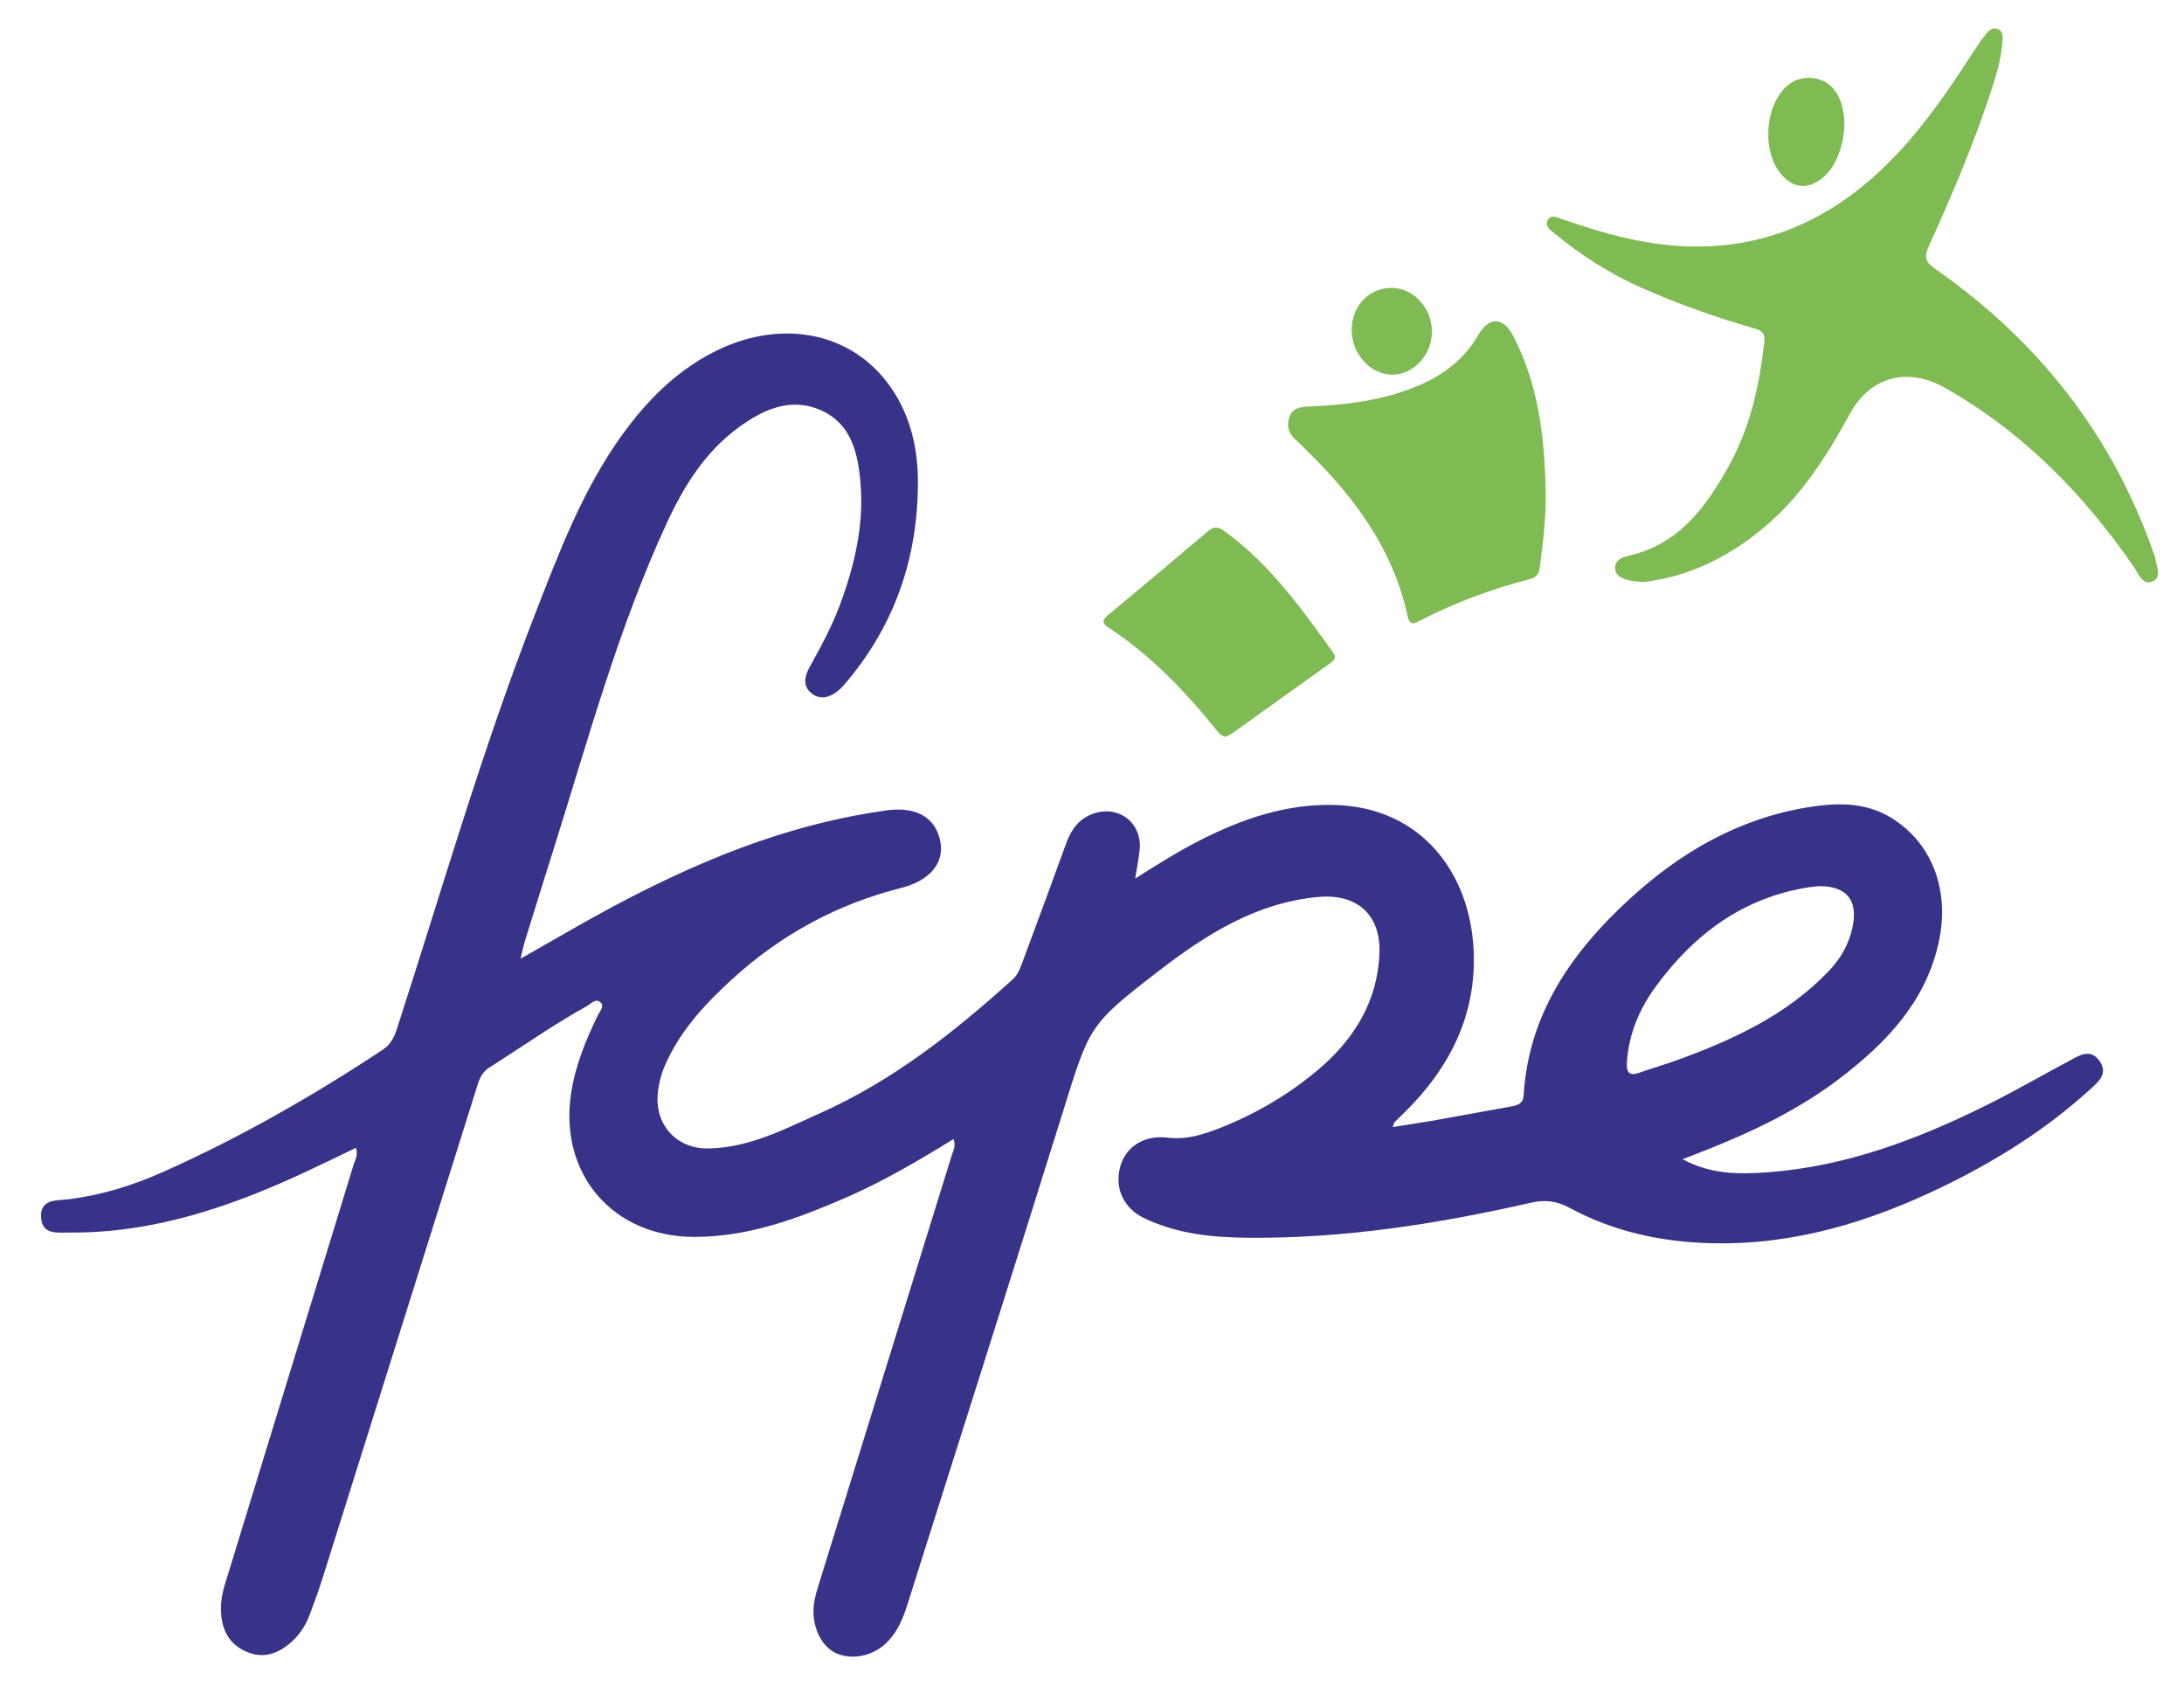 <?xml version="1.0" encoding="utf-8"?>
<!-- Generator: Adobe Illustrator 16.0.0, SVG Export Plug-In . SVG Version: 6.00 Build 0)  -->
<!DOCTYPE svg PUBLIC "-//W3C//DTD SVG 1.1//EN" "http://www.w3.org/Graphics/SVG/1.1/DTD/svg11.dtd">
<svg version="1.1" id="Calque_1" xmlns="http://www.w3.org/2000/svg" xmlns:xlink="http://www.w3.org/1999/xlink" x="0px" y="0px"
	 width="349px" height="269.5px" viewBox="0 0 349 269.5" enable-background="new 0 0 349 269.5" xml:space="preserve">
<path fill="#373389" d="M152.364,182.012c-5.686,3.521-11.282,6.786-17.24,9.379c-7.748,3.369-15.604,6.276-24.236,6.256
	c-12.991-0.035-21.588-10.078-19.627-22.94c0.674-4.423,2.329-8.483,4.268-12.465c0.313-0.64,1.075-1.404,0.479-2.024
	c-0.771-0.801-1.511,0.148-2.185,0.521c-5.395,2.994-10.434,6.556-15.64,9.851c-1.389,0.879-1.688,2.193-2.105,3.521
	c-8.165,25.974-16.315,51.949-24.484,77.923c-0.624,1.981-1.351,3.934-2.067,5.886c-0.701,1.914-1.812,3.568-3.412,4.845
	c-1.94,1.548-4.101,2.226-6.525,1.25c-2.454-0.983-3.817-2.813-4.184-5.446c-0.257-1.863-0.007-3.643,0.539-5.416
	c6.869-22.363,13.731-44.729,20.579-67.102c0.231-0.757,0.745-1.495,0.348-2.633c-2.726,1.307-5.377,2.607-8.059,3.855
	c-11.946,5.563-24.249,9.779-37.647,9.674c-1.932-0.014-4.471,0.453-4.604-2.463c-0.134-2.942,2.479-2.621,4.374-2.852
	c5.261-0.637,10.247-2.197,15.064-4.341c12.281-5.465,23.902-12.115,35.112-19.517c1.305-0.859,1.862-1.973,2.313-3.36
	c7.156-22.095,13.572-44.438,22.004-66.104c3.896-10.008,7.673-20.088,14.049-28.9c3.908-5.401,8.503-10.033,14.497-13.117
	c10.271-5.285,21.304-3.498,27.636,4.611c3.737,4.785,5.104,10.438,5.073,16.397c-0.06,11.818-3.658,22.418-11.302,31.541
	c-0.427,0.51-0.856,1.035-1.365,1.456c-1.32,1.092-2.845,1.657-4.324,0.499c-1.434-1.123-1.134-2.719-0.374-4.095
	c1.813-3.284,3.614-6.565,4.919-10.094c2.305-6.229,3.817-12.604,3.278-19.298c-0.386-4.788-1.415-9.528-6.266-11.725
	c-4.867-2.204-9.313-0.157-13.273,2.753c-5.318,3.905-8.7,9.344-11.42,15.228c-7.72,16.694-12.51,34.409-18.015,51.875
	c-1.577,5.002-3.136,10.011-4.688,15.021c-0.215,0.692-0.35,1.413-0.668,2.728c2.659-1.519,4.846-2.754,7.021-4.01
	c13.247-7.633,26.901-14.319,41.878-17.89c3.151-0.752,6.354-1.345,9.564-1.792c4.862-0.677,7.92,1.188,8.627,5.021
	c0.619,3.36-1.65,6.197-6.267,7.364c-10.231,2.586-19.202,7.456-26.978,14.553c-4.393,4.006-8.404,8.318-10.805,13.887
	c-0.635,1.475-1.001,3.015-1.129,4.595c-0.398,4.942,3.126,8.687,8.126,8.595c6.539-0.121,12.2-3.111,17.957-5.695
	c11.54-5.181,21.331-12.901,30.635-21.315c0.864-0.781,1.207-1.774,1.579-2.781c2.346-6.321,4.695-12.646,6.99-18.984
	c0.776-2.146,1.969-3.836,4.173-4.668c4.093-1.543,7.945,1.322,7.562,5.667c-0.123,1.391-0.422,2.764-0.722,4.65
	c3.658-2.309,6.937-4.377,10.393-6.133c6.771-3.44,13.809-5.844,21.517-5.628c13.741,0.385,21.637,10.789,22.18,23.313
	c0.452,10.426-3.925,18.86-11.22,25.989c-0.477,0.468-0.965,0.92-1.427,1.398c-0.098,0.102-0.109,0.284-0.274,0.762
	c2.146-0.338,4.146-0.62,6.134-0.972c4.264-0.754,8.521-1.543,12.78-2.315c1.023-0.187,1.911-0.42,1.994-1.774
	c0.793-13.012,7.635-22.807,16.832-31.283c8.188-7.545,17.521-12.958,28.67-14.761c4.599-0.744,9.174-0.838,13.325,1.748
	c6.594,4.107,9.354,11.785,7.44,20.125c-2.12,9.26-8.217,15.633-15.373,21.178c-6.703,5.193-14.295,8.812-22.149,11.9
	c-0.999,0.396-1.999,0.78-3.342,1.303c4.47,2.412,8.935,2.418,13.416,2.1c12.783-0.915,24.487-5.389,35.798-11.064
	c4.236-2.131,8.354-4.505,12.538-6.744c1.613-0.865,3.395-2.066,4.867,0.002c1.48,2.08-0.271,3.424-1.599,4.629
	c-7.021,6.382-14.998,11.365-23.498,15.48c-11.593,5.614-23.681,9.317-36.762,9.021c-8.047-0.182-15.712-1.814-22.809-5.652
	c-2.04-1.104-3.921-1.344-6.169-0.83c-14.895,3.396-29.933,5.742-45.261,5.605c-5.687-0.051-11.317-0.623-16.56-3.129
	c-3.299-1.578-4.791-4.836-3.817-8.279c0.907-3.215,3.918-5.055,7.586-4.592c3.01,0.381,5.783-0.524,8.49-1.6
	c5.614-2.228,10.794-5.271,15.414-9.143c5.848-4.896,9.676-11.046,9.924-18.865c0.192-6.051-3.668-9.393-9.694-8.854
	c-9.813,0.869-17.789,5.854-25.296,11.615c-11.524,8.848-11.313,8.998-15.606,22.762c-8.208,26.305-16.575,52.561-24.884,78.834
	c-0.656,2.074-1.49,4.064-3.015,5.691c-2.082,2.225-5.296,3.073-7.978,2.092c-2.326-0.854-3.9-3.541-3.973-6.685
	c-0.034-1.444,0.337-2.798,0.757-4.153c7.125-22.982,14.247-45.969,21.367-68.951C152.337,183.813,152.779,183.148,152.364,182.012z
	 M290.639,141.6c-0.354,0.039-0.938,0.073-1.513,0.164c-10.488,1.629-18.31,7.418-24.46,15.768
	c-2.663,3.611-4.371,7.604-4.685,12.152c-0.112,1.666,0.313,2.334,2.051,1.709c1.877-0.675,3.803-1.215,5.679-1.892
	c9.053-3.269,17.712-7.214,24.521-14.329c2.008-2.099,3.354-4.531,3.871-7.395C296.833,143.734,294.97,141.55,290.639,141.6z"/>
<path fill="#7FBB53" d="M262.514,93.021c-0.915-0.122-1.681-0.132-2.386-0.342c-0.964-0.286-2.021-0.71-2.041-1.9
	c-0.021-1.198,0.991-1.719,1.982-1.936c8.131-1.773,12.518-7.756,16.225-14.446c3.406-6.15,4.873-12.877,5.639-19.804
	c0.167-1.51-0.606-1.826-1.752-2.157c-6.085-1.757-12.046-3.868-17.838-6.438c-5.132-2.277-9.821-5.274-14.138-8.861
	c-0.596-0.494-1.276-1.047-0.939-1.845c0.453-1.074,1.399-0.617,2.168-0.35c5.353,1.86,10.738,3.499,16.415,4.143
	c13.984,1.589,25.695-3.018,35.594-12.745c5.385-5.291,9.638-11.459,13.709-17.768c0.676-1.048,1.379-2.084,2.144-3.07
	c0.461-0.596,1.092-1.167,1.919-0.878c0.881,0.308,0.825,1.181,0.781,1.92c-0.146,2.513-0.836,4.92-1.598,7.295
	c-2.801,8.736-6.388,17.166-10.186,25.502c-0.771,1.693-0.559,2.514,0.998,3.6c16.462,11.49,28.358,26.518,34.979,45.578
	c0.055,0.157,0.163,0.306,0.179,0.465c0.127,1.344,1.208,3.143-0.32,3.883c-1.646,0.795-2.313-1.186-3.063-2.272
	c-8.037-11.684-17.756-21.581-30.188-28.628c-5.885-3.334-11.865-1.881-15.146,4.088c-3.596,6.543-7.515,12.813-13.196,17.739
	C276.681,88.799,270.086,92.167,262.514,93.021z"/>
<path fill="#7FBB53" d="M247.001,78.699c0.065,4.012-0.428,7.97-0.933,11.932c-0.133,1.046-0.504,1.62-1.576,1.897
	c-6.06,1.565-11.896,3.732-17.471,6.588c-0.882,0.451-1.726,1.046-2.104-0.716c-2.261-10.49-8.303-18.729-15.771-26.091
	c-0.711-0.701-1.403-1.422-2.151-2.083c-1.14-1.008-1.427-2.256-0.939-3.619c0.497-1.396,1.726-1.595,3.056-1.65
	c5.918-0.245,11.74-0.931,17.3-3.237c4.135-1.715,7.479-4.199,9.771-8.122c1.817-3.107,4.037-3.005,5.68,0.177
	C245.899,61.599,246.845,70.072,247.001,78.699z"/>
<path fill="#7FBB53" d="M195.864,117.728c-0.796-0.158-1.194-0.714-1.608-1.229c-4.983-6.189-10.469-11.851-17.151-16.242
	c-1.148-0.756-0.88-1.271,0.021-2.019c5.313-4.416,10.602-8.862,15.875-13.327c0.884-0.749,1.535-0.852,2.571-0.106
	c7.239,5.202,12.328,12.305,17.42,19.422c0.63,0.879,0.262,1.267-0.447,1.771c-5.224,3.713-10.422,7.459-15.637,11.183
	C196.571,117.419,196.175,117.567,195.864,117.728z"/>
<path fill="#7FBB53" d="M289.175,12.436c2.4,0.088,4.038,1.372,4.934,3.709c1.479,3.859,0.166,9.726-2.754,12.197
	c-2.372,2.006-4.763,1.827-6.733-0.507c-3.062-3.618-2.638-10.757,0.807-13.991C286.456,12.877,287.662,12.457,289.175,12.436z"/>
<path fill="#7FBB53" d="M216.001,52.421c0.125-3.735,2.972-6.529,6.535-6.416c3.487,0.111,6.341,3.329,6.281,7.091
	c-0.058,3.785-3.126,6.937-6.583,6.764C218.708,59.685,215.871,56.301,216.001,52.421z"/>
</svg>
